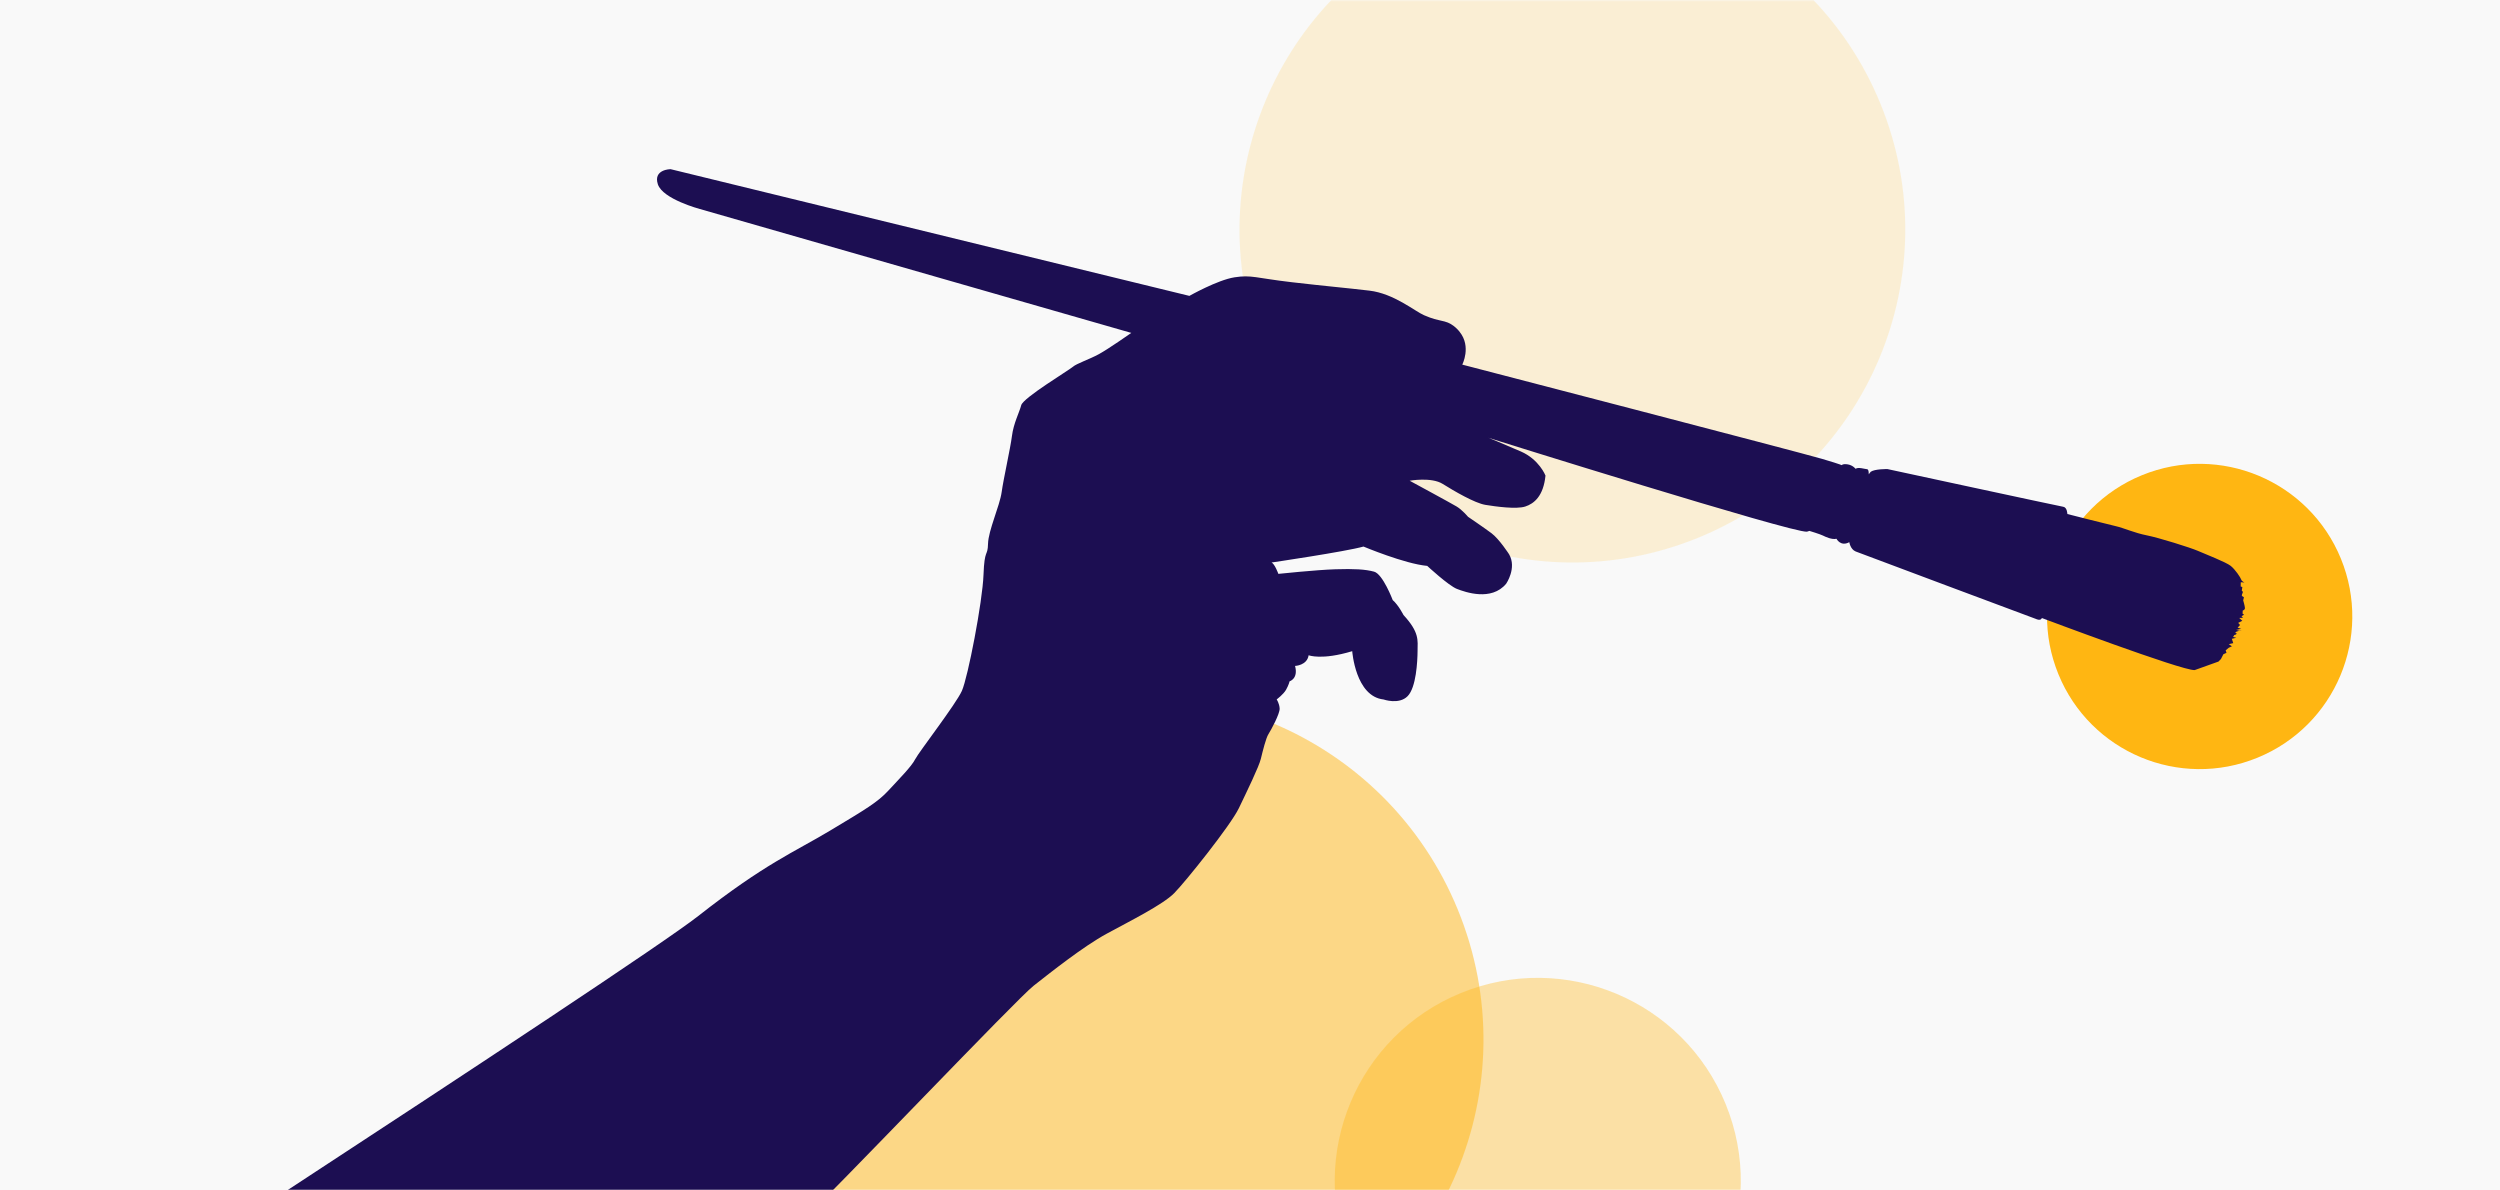 <?xml version="1.0" encoding="UTF-8"?>
<svg width="630px" height="300px" viewBox="0 0 630 300" version="1.1" xmlns="http://www.w3.org/2000/svg" xmlns:xlink="http://www.w3.org/1999/xlink">
    <rect x="0" y="0" width="630" height="300" fill="#808080" stroke="none"/>
    <!-- Generator: Sketch 42 (36781) - http://www.bohemiancoding.com/sketch -->
    <title>Vector /hero-painting</title>
    <desc>Created with Sketch.</desc>
    <defs>
        <polygon id="path-1" points="0 300 630 300 630 0 0 0"></polygon>
    </defs>
    <g id="Page-2---Opacity-effect" stroke="none" stroke-width="1" fill="none" fill-rule="evenodd">
        <g id="GLOBAL-ASSETS" transform="translate(-579, -470)">
            <g id="Hero-area-–-630px-Width" transform="translate(579, 469)">
                <g id="Vector-/hero-painting" transform="translate(0, 1)">
                    <mask id="mask-2" fill="white">
                        <use xlink:href="#path-1"></use>
                    </mask>
                    <use id="Fill-1" fill="#F9F9F9" xlink:href="#path-1"></use>
                    <path d="M427.998,135.487 C470.866,117.949 491.4,68.981 473.862,26.113 C456.325,-16.755 407.356,-37.289 364.488,-19.752 C321.62,-2.214 301.086,46.755 318.624,89.623 C336.161,132.49 385.13,153.025 427.998,135.487" id="Fill-2" fill="#FFB612" opacity="0.4" mask="url(#mask-2)"></path>
                    <path d="M406.886,344.934 C433.035,334.236 445.561,304.365 434.863,278.216 C424.165,252.066 394.295,239.54 368.145,250.238 C341.996,260.936 329.47,290.807 340.168,316.957 C350.866,343.106 380.737,355.632 406.886,344.934" id="Fill-5" fill="#FFB612" opacity="0.6" mask="url(#mask-2)"></path>
                    <path d="M320.1,342.01 C364.293,323.93 385.461,273.449 367.382,229.256 C349.302,185.064 298.82,163.895 254.628,181.974 C210.435,200.054 189.266,250.536 207.346,294.728 C225.426,338.921 275.907,360.09 320.1,342.01" id="Fill-8" fill="#FFB612" opacity="0.7" mask="url(#mask-2)"></path>
                    <path d="M568.878,190.945 C588.536,182.903 597.952,160.448 589.91,140.79 C581.868,121.132 559.412,111.716 539.755,119.758 C520.097,127.8 510.681,150.256 518.723,169.913 C526.765,189.571 549.22,198.987 568.878,190.945" id="Fill-11" fill="#FFB612" mask="url(#mask-2)"></path>
                    <path d="M160.542,348.26 C160.542,348.26 186.763,322.553 199.25,310.566 C211.736,298.578 256.198,251.759 260.446,248.429 C264.694,245.098 272.955,238.514 278.923,235.275 C284.891,232.035 293.055,227.953 295.893,225.081 C298.73,222.209 310.109,208.009 312.201,203.645 C314.292,199.281 317.24,193.234 317.73,191.232 C318.221,189.231 319.011,185.991 319.651,184.993 C320.292,183.996 322.54,179.844 322.471,178.55 C322.401,177.257 321.723,176.249 321.723,176.249 C321.723,176.249 323.421,174.995 324.09,173.813 C324.759,172.63 324.98,171.691 324.98,171.691 C324.98,171.691 327.225,171.04 326.352,167.814 C326.352,167.814 329.387,167.705 329.776,165.122 C329.776,165.122 333.012,166.439 340.761,164.097 C340.761,164.097 341.571,175.502 348.664,176.269 C348.664,176.269 352.532,177.644 354.712,175.444 C356.893,173.244 357.207,166.65 357.227,164.011 C357.247,161.373 357.737,159.371 353.68,154.986 C353.68,154.986 352.433,152.496 350.965,151.219 C350.965,151.219 348.481,144.656 346.27,144.059 C344.058,143.461 341.288,143.308 336.511,143.457 C331.734,143.605 322.148,144.614 322.148,144.614 C322.148,144.614 321.244,142.101 320.428,141.752 C320.428,141.752 339.184,138.991 343.6,137.732 C343.6,137.732 353.963,142.085 359.659,142.604 C359.659,142.604 365.056,147.605 367.161,148.413 C369.266,149.22 375.818,151.566 379.546,147.108 C379.546,147.108 382.294,143.145 380.289,139.673 C380.289,139.673 377.811,135.828 375.843,134.362 C373.875,132.896 369.938,130.227 369.938,130.227 C369.938,130.227 368.5,128.501 367.081,127.646 C365.663,126.791 355.23,121.144 355.23,121.144 C355.23,121.144 360.7,120.156 363.562,121.946 C366.425,123.736 371.626,126.783 374.314,127.226 C377.002,127.668 382.142,128.367 384.364,127.645 C386.586,126.923 388.949,125.015 389.463,119.847 C389.463,119.847 387.885,115.798 383.282,113.784 C378.68,111.77 375.05,110.318 375.05,110.318 C375.05,110.318 451.922,134.422 455.358,133.984 L455.972,133.785 C455.972,133.785 458.713,134.622 459.378,134.961 C460.044,135.3 461.708,136.055 462.787,135.766 C462.787,135.766 463.828,137.834 466.027,136.626 C466.027,136.626 466.28,138.424 467.631,138.972 C468.981,139.521 513.144,156.005 513.144,156.005 C513.144,156.005 514.221,156.553 514.557,155.745 C514.557,155.745 549.806,169.02 553.05,168.865 L559.06,166.713 L559.683,166.065 L560.292,164.868 L561.075,164.514 L560.87,163.882 L561.655,163.228 L562.438,162.873 L561.662,162.327 L562.775,162.065 L562.423,160.982 L563.536,160.72 L562.736,160.517 L563.047,160.015 L563.293,159.972 L563.708,159.691 L563.271,159.468 L563.547,159.196 L564.207,158.982 L563.616,158.846 L564.91,158.79 L563.464,158.603 L564.803,158.46 L563.873,158.179 L564.492,157.504 L564.025,156.963 L565.059,156.444 L564.275,155.714 L565.219,155.699 L564.86,155.269 L565.51,154.912 L565.128,154.635 L565.167,153.856 C565.167,153.856 565.749,153.74 565.72,153.203 C565.692,152.665 565.285,151.302 565.285,151.302 L565.466,150.514 L564.954,150.17 C564.954,150.17 564.901,149.895 565.123,149.458 C565.346,149.021 564.931,148.864 564.931,148.864 L565.069,147.944 L564.654,147.788 L564.673,146.724 L565.604,146.786 C565.604,146.786 564.937,146.528 564.776,146.034 C564.616,145.539 563.296,143.516 562.119,142.586 C560.941,141.655 555.638,139.586 553.812,138.794 C551.987,138.001 544.014,135.498 540.969,134.903 C537.925,134.308 535.101,133.023 533.223,132.604 C531.344,132.184 520.977,129.533 520.977,129.533 C520.977,129.533 520.94,127.857 519.941,127.706 C518.941,127.556 475.633,118.206 475.633,118.206 C475.633,118.206 472.454,118.155 471.424,118.885 L470.919,119.525 C470.919,119.525 470.976,118.239 470.5,118.235 C470.024,118.231 468.242,117.622 467.618,118.142 C467.618,118.142 466.934,117.255 465.673,117.031 C464.412,116.807 464.076,117.233 464.076,117.233 C464.076,117.233 464.552,117.237 459.204,115.648 C453.856,114.059 368.492,91.885 368.492,91.885 C368.492,91.885 370.819,87.365 367.855,83.666 C367.855,83.666 366.407,81.598 364.042,81.019 C361.679,80.44 361.211,80.437 358.866,79.437 C356.521,78.438 351.288,73.973 345.092,73.24 C338.897,72.508 334.536,72.163 325.492,71.113 C316.447,70.062 315.394,69.213 311.104,69.882 C306.814,70.55 299.726,74.562 299.726,74.562 L168.971,42.626 C168.971,42.626 164.557,42.676 165.778,46.433 C166.998,50.189 176.389,52.675 176.389,52.675 L285.086,83.89 C285.086,83.89 279.372,87.906 276.927,89.241 C274.481,90.575 271.316,91.595 270.335,92.454 C269.354,93.313 257.835,100.259 257.353,102.1 C256.871,103.941 255.415,106.665 255.012,109.858 C254.608,113.05 252.9,120.538 252.413,124.027 C251.926,127.517 249.063,133.669 248.983,137.026 C248.904,140.383 248.081,138.129 247.841,144.87 C247.6,151.611 243.908,170.728 242.393,174.101 C240.878,177.474 231.552,189.508 230.618,191.342 C229.683,193.176 226.627,196.24 223.897,199.198 C221.166,202.156 218.23,203.883 209.177,209.317 C200.124,214.751 192.817,217.596 175.953,230.836 C159.089,244.077 -18.445,359.101 -18.445,359.101 L160.542,348.26 Z" id="Fill-13" fill="#1C0E52" mask="url(#mask-2)"></path>
                </g>
            </g>
        </g>
    </g>
</svg>
